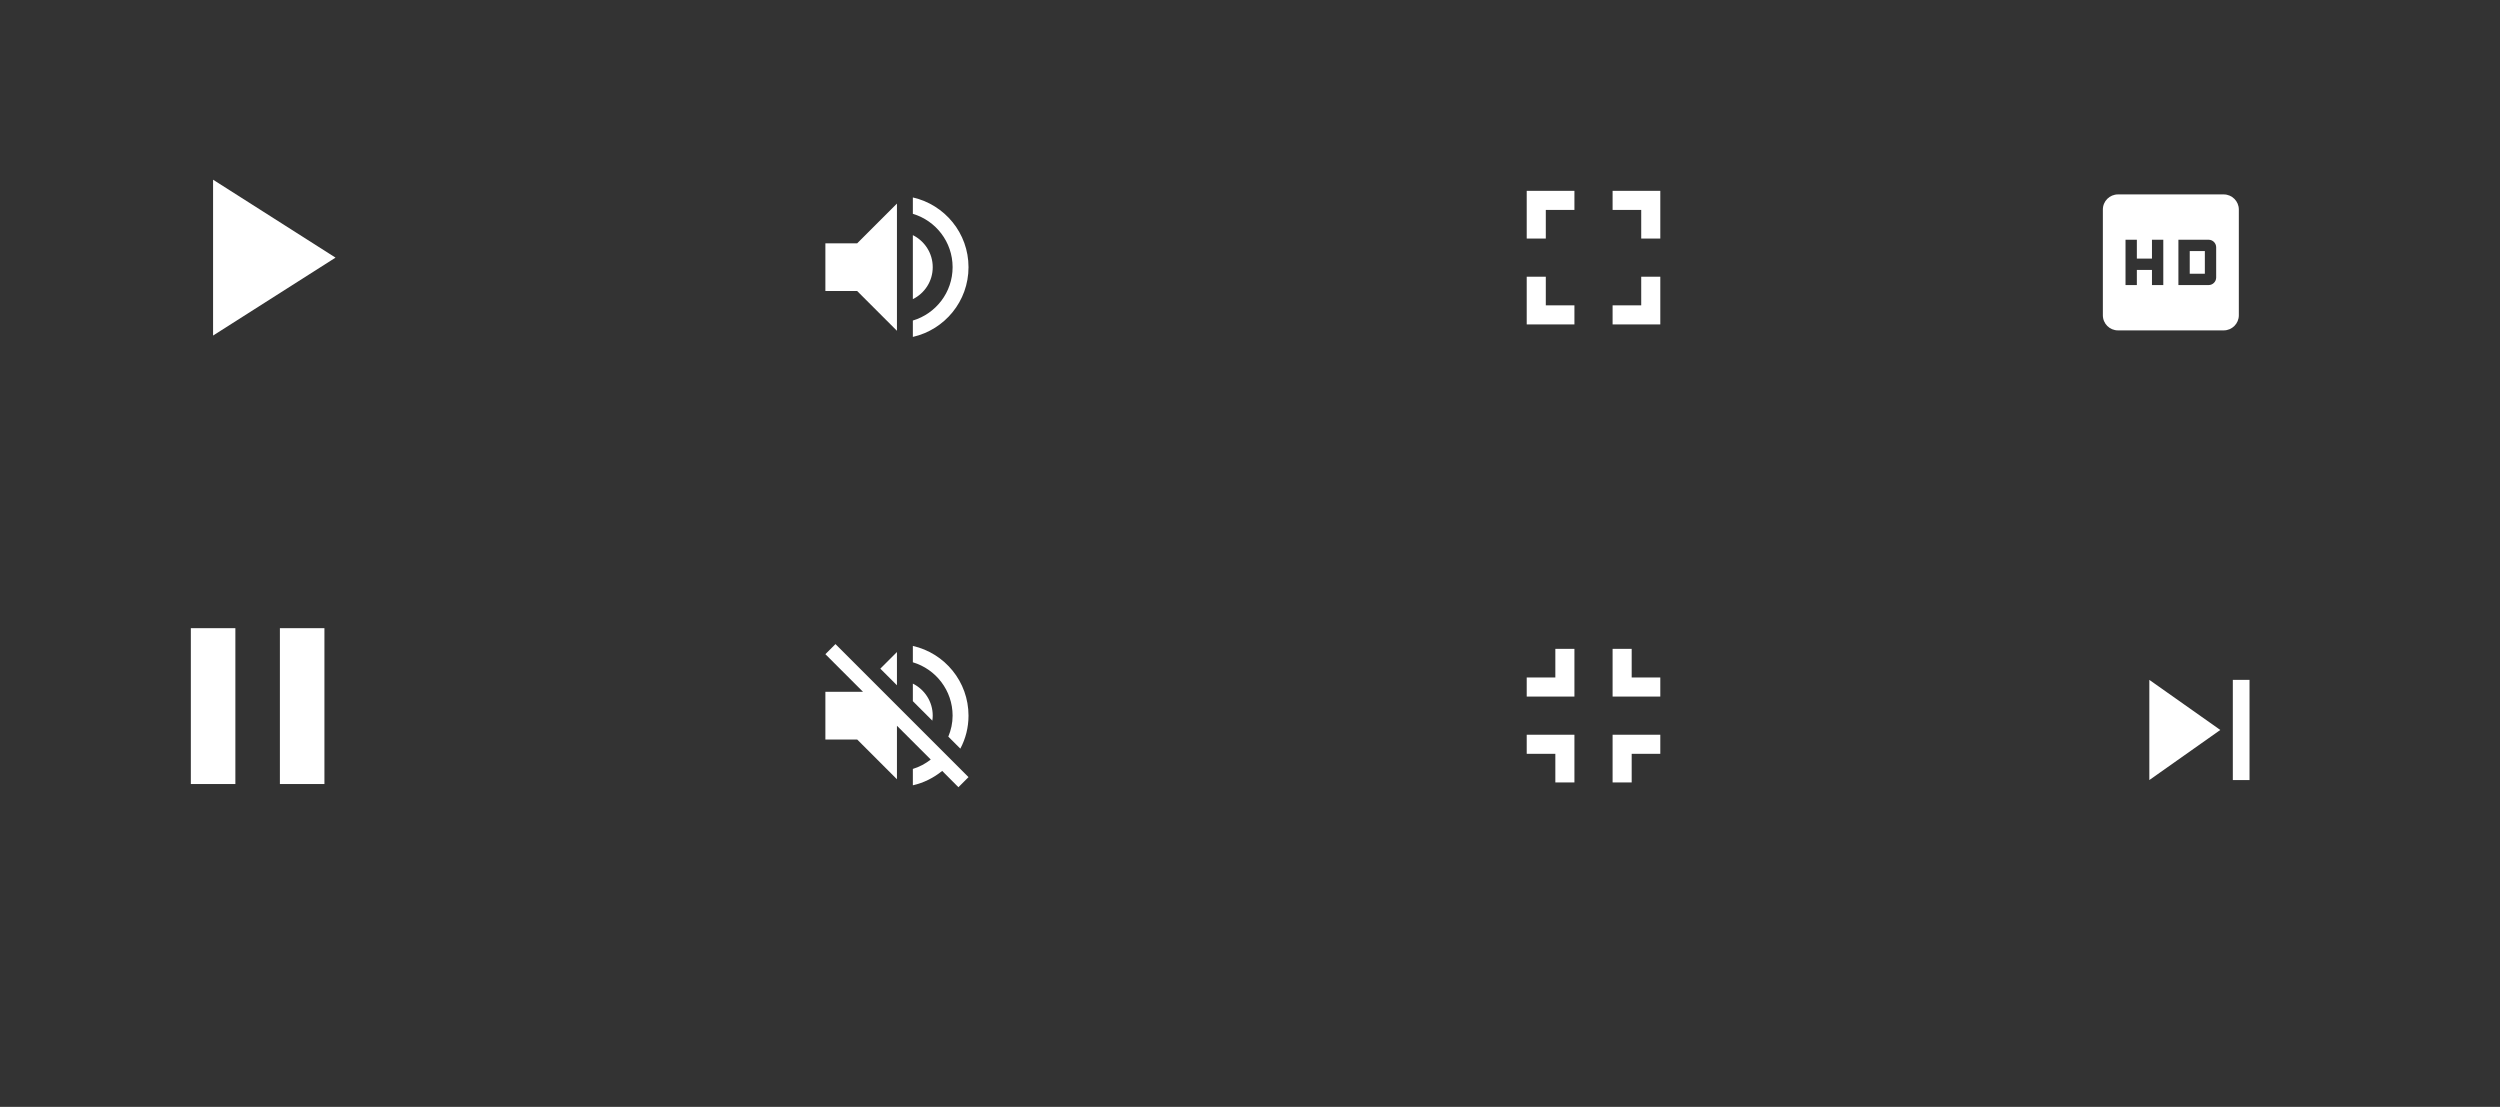 <svg width="262" height="116" viewBox="0 0 262 116" version="1.1" xmlns="http://www.w3.org/2000/svg" xmlns:xlink="http://www.w3.org/1999/xlink">
<rect x="0" y="0" width="262" height="116" fill="#333333" stroke="none"/>
<title>fluid-icons</title>
<desc>Created using Figma</desc>
<g id="Canvas" transform="translate(-3400 106)">
<clipPath id="clip-0" clip-rule="evenodd">
<path d="M 3400 -106L 3662 -106L 3662 10L 3400 10L 3400 -106Z" fill="#FFFFFF"/>
</clipPath>
<g id="fluid-icons" clip-path="url(#clip-0)">
<g id="ic_volume_up_white_24px">
<g id="Vector">
<use xlink:href="#path0_fill" transform="translate(3486.5 -85.308)" fill="#FFFFFF"/>
</g>
</g>
<g id="ic_volume_off_white_24px 2">
<g id="Vector">
<use xlink:href="#path1_fill" transform="translate(3486.5 -38.5)" fill="#FFFFFF"/>
</g>
</g>
<g id="ic_hd_white_36px">
<g id="Vector">
<use xlink:href="#path2_fill" transform="translate(3620.38 -85.625)" fill="#FFFFFF"/>
</g>
</g>
<g id="ic_play_arrow_white_24px">
<g id="Vector">
<use xlink:href="#path3_fill" transform="translate(3422.33 -87.167)" fill="#FFFFFF"/>
</g>
</g>
<g id="ic_pause_white_36px">
<g id="Vector">
<use xlink:href="#path4_fill" transform="translate(3420 -40.167)" fill="#FFFFFF"/>
</g>
</g>
<g id="ic_fullscreen_exit_white_24px">
<g id="Vector">
<use xlink:href="#path5_fill" transform="translate(3560 -38)" fill="#FFFFFF"/>
</g>
</g>
<g id="ic_skip_next_white_36px">
<g id="Vector">
<use xlink:href="#path6_fill" transform="translate(3625.25 -34.75)" fill="#FFFFFF"/>
</g>
</g>
<g id="ic_fullscreen_white_24px">
<g id="Vector">
<use xlink:href="#path7_fill" transform="translate(3560 -86)" fill="#FFFFFF"/>
</g>
</g>
</g>
</g>
<defs>
<path id="path0_fill" d="M 0 4.808L 0 9.808L 3.333 9.808L 7.5 13.975L 7.5 0.642L 3.333 4.808L 0 4.808ZM 11.25 7.308C 11.25 5.833 10.4 4.567 9.167 3.95L 9.167 10.658C 10.4 10.05 11.25 8.783 11.25 7.308ZM 9.167 1.58946e-08L 9.167 1.717C 11.575 2.433 13.333 4.667 13.333 7.308C 13.333 9.95 11.575 12.183 9.167 12.9L 9.167 14.617C 12.508 13.858 15 10.875 15 7.308C 15 3.742 12.508 0.758 9.167 1.58946e-08L 9.167 1.58946e-08Z"/>
<path id="path1_fill" d="M 11.25 7.5C 11.25 6.025 10.4 4.758 9.167 4.142L 9.167 5.983L 11.208 8.025C 11.233 7.858 11.25 7.683 11.25 7.5L 11.25 7.5ZM 13.333 7.5C 13.333 8.283 13.167 9.017 12.883 9.7L 14.142 10.958C 14.692 9.925 15 8.75 15 7.5C 15 3.933 12.508 0.95 9.167 0.192L 9.167 1.908C 11.575 2.625 13.333 4.858 13.333 7.5ZM 1.058 0L 0 1.058L 3.942 5L 0 5L 0 10L 3.333 10L 7.5 14.167L 7.5 8.558L 11.042 12.1C 10.483 12.533 9.858 12.875 9.167 13.083L 9.167 14.8C 10.317 14.542 11.358 14.008 12.242 13.292L 13.942 15L 15 13.942L 7.5 6.442L 1.058 0ZM 7.5 0.833L 5.758 2.575L 7.5 4.317L 7.5 0.833Z"/>
<path id="path2_fill" d="M 12.667 0L 1.583 0C 0.705 0 0 0.713 0 1.583L 0 12.667C 0 13.537 0.705 14.25 1.583 14.25L 12.667 14.25C 13.537 14.25 14.25 13.537 14.25 12.667L 14.25 1.583C 14.25 0.713 13.537 0 12.667 0ZM 6.333 9.5L 5.146 9.5L 5.146 7.917L 3.562 7.917L 3.562 9.5L 2.375 9.5L 2.375 4.75L 3.562 4.75L 3.562 6.729L 5.146 6.729L 5.146 4.75L 6.333 4.75L 6.333 9.5ZM 7.917 4.75L 11.083 4.75C 11.519 4.75 11.875 5.106 11.875 5.542L 11.875 8.708C 11.875 9.144 11.519 9.5 11.083 9.5L 7.917 9.5L 7.917 4.75ZM 9.104 8.312L 10.688 8.312L 10.688 5.938L 9.104 5.938L 9.104 8.312Z"/>
<path id="path3_fill" d="M 0 0L 0 16.333L 12.833 8.167L 0 0Z"/>
<path id="path4_fill" d="M 0 16.333L 4.667 16.333L 4.667 0L 0 0L 0 16.333ZM 9.333 0L 9.333 16.333L 14 16.333L 14 0L 9.333 0Z"/>
<path id="path5_fill" d="M 0 11L 3 11L 3 14L 5 14L 5 9L 0 9L 0 11ZM 3 3L 0 3L 0 5L 5 5L 5 0L 3 0L 3 3ZM 9 14L 11 14L 11 11L 14 11L 14 9L 9 9L 9 14ZM 11 3L 11 0L 9 0L 9 5L 14 5L 14 3L 11 3Z"/>
<path id="path6_fill" d="M 0 10.5L 7.438 5.25L 0 0L 0 10.5ZM 8.75 0L 8.75 10.5L 10.5 10.5L 10.5 0L 8.75 0Z"/>
<path id="path7_fill" d="M 2 9L 0 9L 0 14L 5 14L 5 12L 2 12L 2 9ZM 0 5L 2 5L 2 2L 5 2L 5 0L 0 0L 0 5ZM 12 12L 9 12L 9 14L 14 14L 14 9L 12 9L 12 12ZM 9 0L 9 2L 12 2L 12 5L 14 5L 14 0L 9 0Z"/>
</defs>
</svg>
